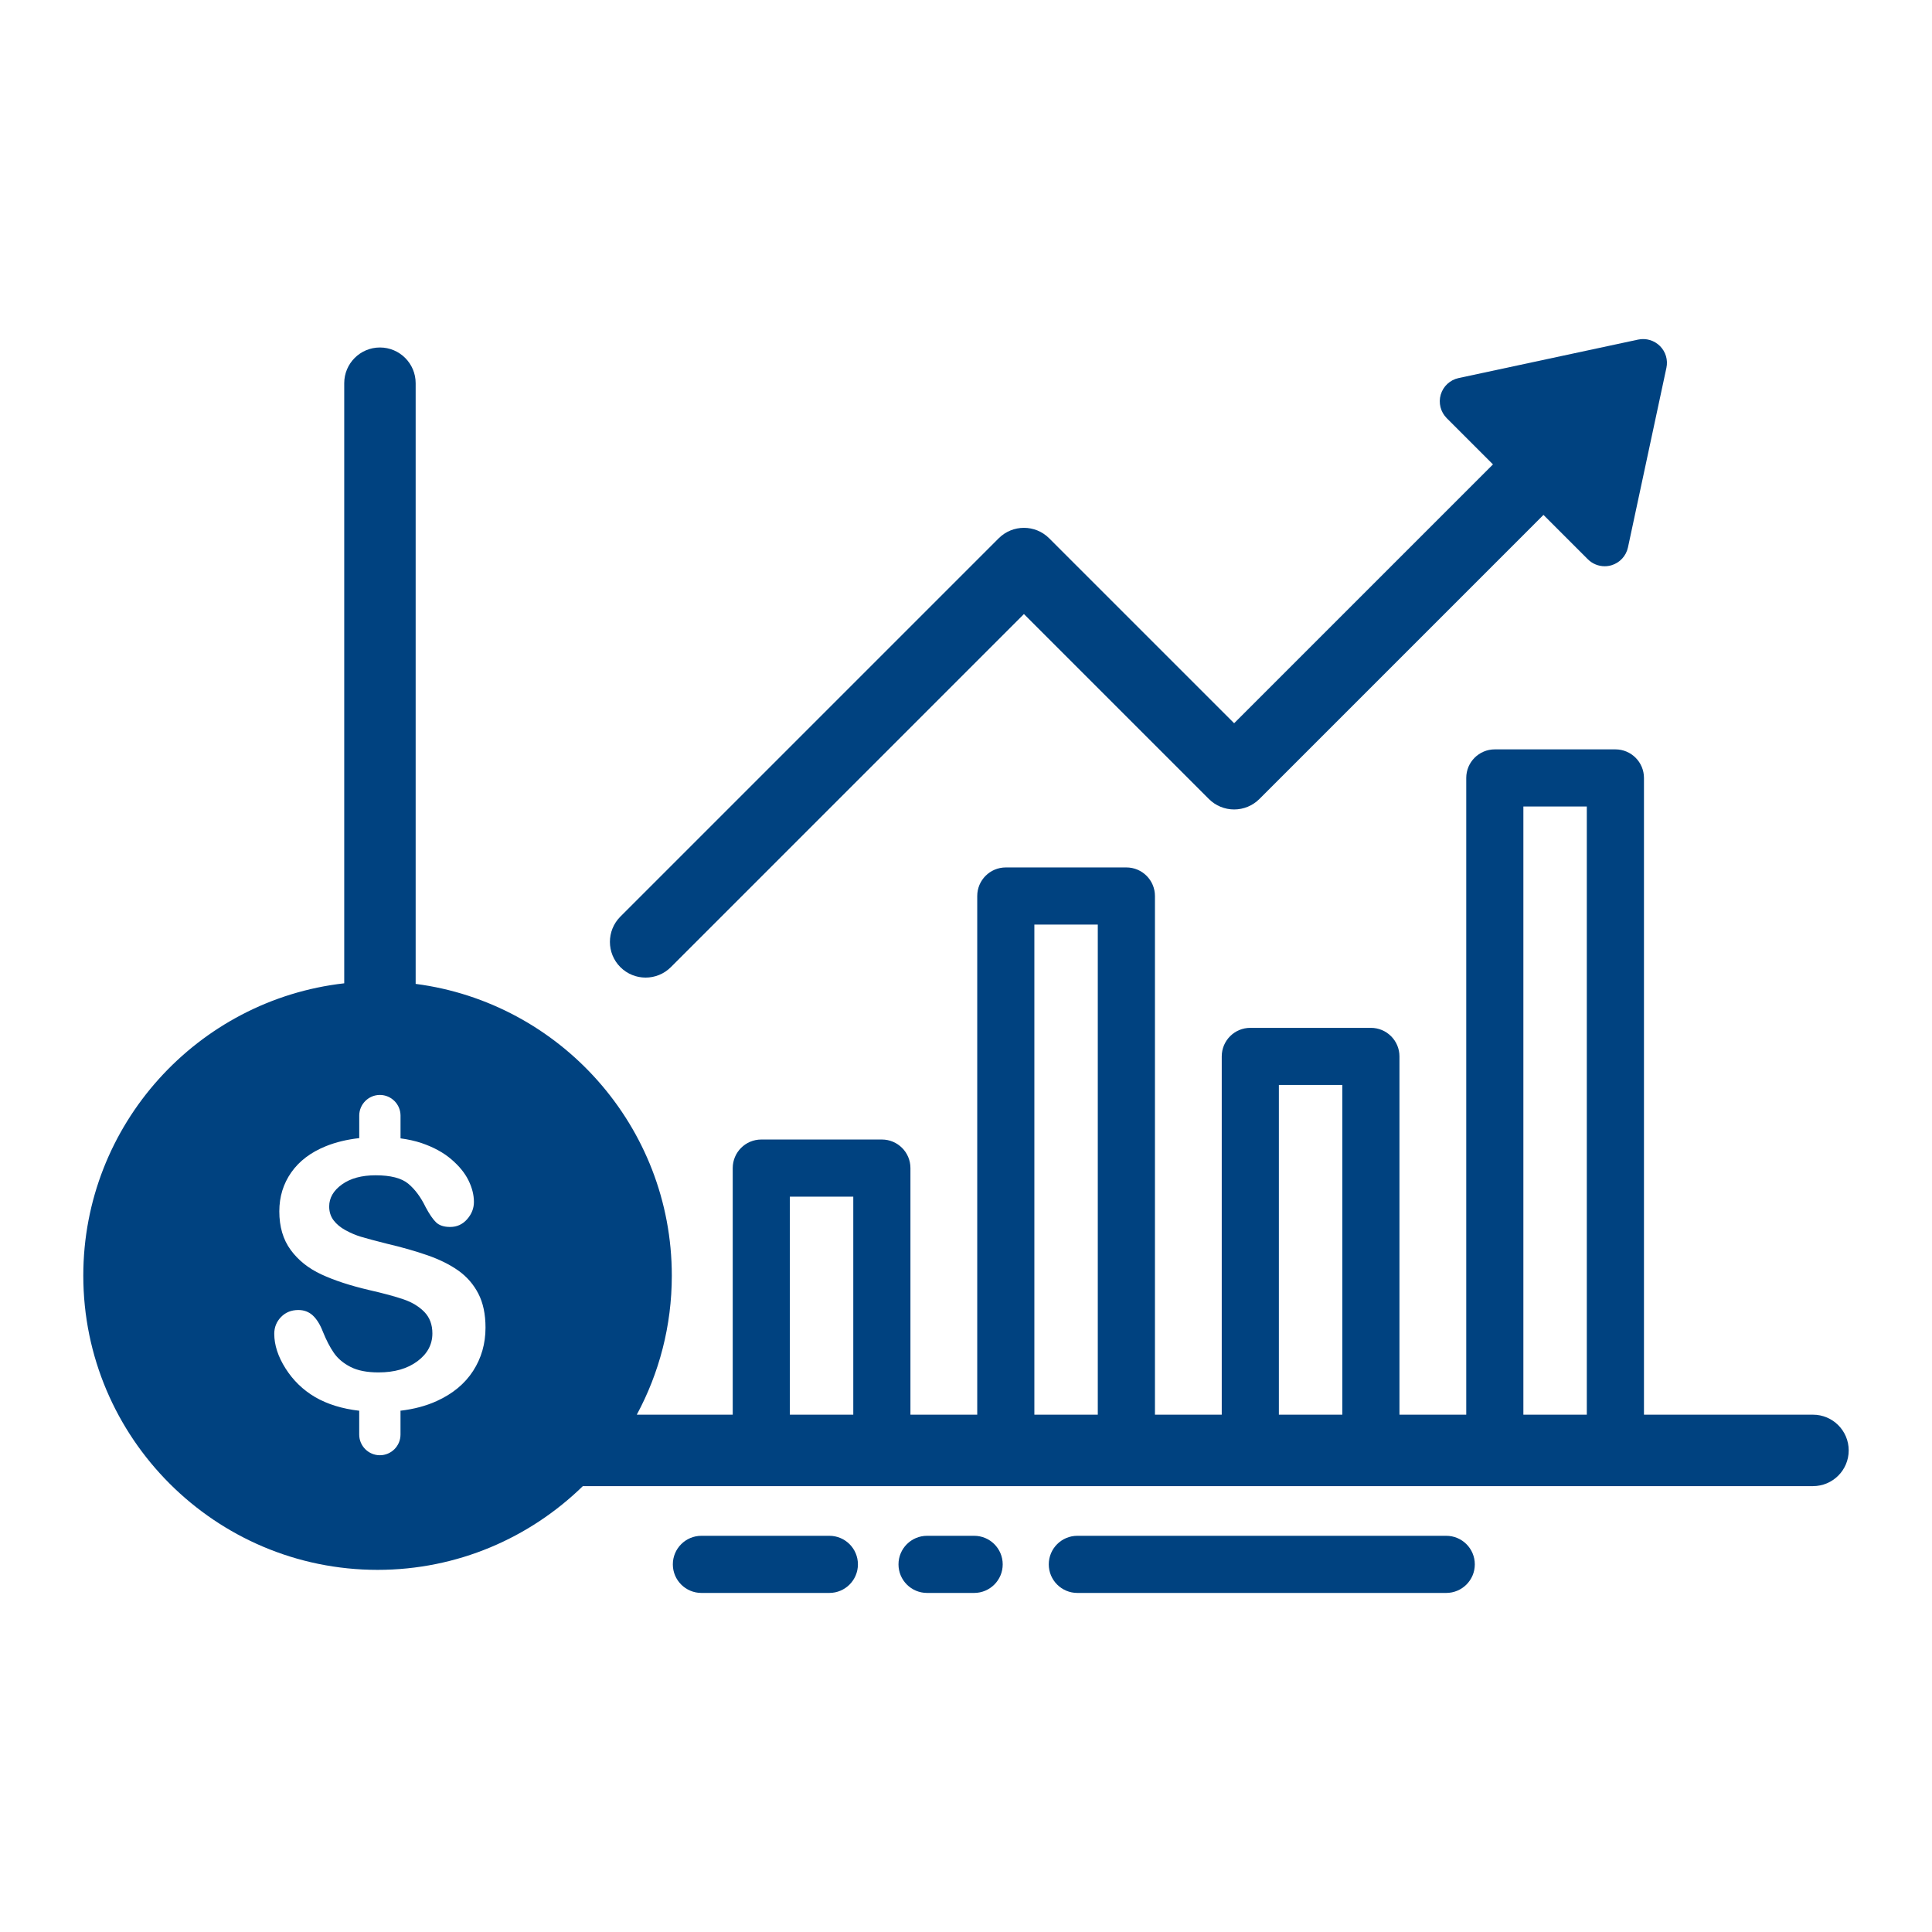 <svg width="70" height="70" viewBox="0 0 70 70" fill="none" xmlns="http://www.w3.org/2000/svg">
<path d="M65.688 51.257H59.564V28.186C59.564 27.614 59.1 27.151 58.529 27.151H54.16C53.588 27.151 53.125 27.614 53.125 28.186V51.257H50.705V38.276C50.705 37.704 50.241 37.241 49.67 37.241H45.301C44.729 37.241 44.266 37.704 44.266 38.276V51.257H41.846V32.464C41.846 31.892 41.382 31.429 40.811 31.429H36.442C35.87 31.429 35.407 31.892 35.407 32.464V51.257H32.987V42.322C32.987 41.75 32.523 41.287 31.952 41.287H27.583C27.012 41.287 26.548 41.75 26.548 42.322V51.257H23.072C23.881 49.756 24.341 48.04 24.341 46.218C24.341 40.807 20.288 36.328 15.06 35.648V13.884C15.06 13.169 14.48 12.59 13.766 12.59C13.051 12.59 12.472 13.169 12.472 13.884V35.627C7.16 36.228 3.018 40.748 3.018 46.218C3.018 52.096 7.801 56.879 13.68 56.879C16.571 56.879 19.196 55.72 21.118 53.845H65.688C66.403 53.845 66.982 53.266 66.982 52.551C66.982 51.837 66.403 51.257 65.688 51.257ZM55.195 29.221H57.493V51.257H55.195V29.221ZM46.336 39.311H48.635V51.257H46.336V39.311ZM37.477 33.499H39.775V51.257H37.477V33.499ZM28.618 43.357H30.916V51.257H28.618V43.357ZM11.415 50.618C10.977 50.36 10.621 50.015 10.347 49.583C10.073 49.152 9.937 48.732 9.937 48.325C9.937 48.089 10.019 47.886 10.183 47.717C10.347 47.549 10.556 47.464 10.81 47.464C11.016 47.464 11.19 47.53 11.333 47.661C11.475 47.793 11.597 47.988 11.697 48.246C11.82 48.553 11.953 48.809 12.095 49.015C12.237 49.221 12.438 49.391 12.696 49.524C12.954 49.658 13.294 49.725 13.714 49.725C14.293 49.725 14.762 49.59 15.124 49.32C15.485 49.051 15.666 48.715 15.666 48.312C15.666 47.992 15.568 47.733 15.374 47.533C15.178 47.334 14.927 47.182 14.618 47.077C14.309 46.971 13.896 46.86 13.379 46.742C12.687 46.58 12.108 46.39 11.642 46.173C11.175 45.956 10.805 45.661 10.531 45.286C10.257 44.912 10.12 44.446 10.12 43.89C10.12 43.36 10.265 42.889 10.554 42.477C10.843 42.066 11.261 41.749 11.809 41.528C12.169 41.383 12.572 41.286 13.016 41.236V40.42C13.016 40.009 13.352 39.672 13.764 39.672C14.175 39.672 14.512 40.009 14.512 40.42V41.245C14.788 41.282 15.044 41.338 15.275 41.416C15.706 41.563 16.065 41.758 16.349 42.001C16.634 42.244 16.842 42.499 16.974 42.767C17.105 43.034 17.171 43.294 17.171 43.548C17.171 43.781 17.088 43.99 16.924 44.176C16.76 44.362 16.555 44.455 16.31 44.455C16.086 44.455 15.916 44.4 15.8 44.288C15.684 44.176 15.558 43.993 15.423 43.739C15.247 43.375 15.037 43.092 14.792 42.888C14.547 42.684 14.152 42.583 13.609 42.583C13.105 42.583 12.699 42.693 12.39 42.914C12.082 43.136 11.927 43.402 11.927 43.713C11.927 43.905 11.98 44.072 12.085 44.212C12.19 44.352 12.335 44.472 12.518 44.573C12.703 44.674 12.889 44.753 13.077 44.81C13.265 44.867 13.576 44.95 14.01 45.06C14.553 45.187 15.045 45.327 15.485 45.48C15.925 45.633 16.3 45.819 16.609 46.038C16.917 46.258 17.158 46.535 17.331 46.87C17.504 47.205 17.591 47.615 17.591 48.102C17.591 48.684 17.441 49.208 17.141 49.672C16.841 50.136 16.402 50.5 15.823 50.763C15.434 50.94 14.995 51.056 14.508 51.113C14.509 51.124 14.511 51.134 14.511 51.145V51.978C14.511 52.39 14.175 52.726 13.763 52.726C13.352 52.726 13.015 52.39 13.015 51.978V51.145C13.015 51.135 13.018 51.125 13.018 51.114C12.398 51.043 11.862 50.878 11.415 50.618Z" fill="#004280"/>
<path d="M23.392 35.42C23.723 35.42 24.054 35.294 24.307 35.041L37.099 22.248L43.8 28.949C44.042 29.192 44.372 29.328 44.715 29.328C45.058 29.328 45.387 29.192 45.63 28.949L55.923 18.656L57.53 20.263C57.694 20.427 57.915 20.516 58.14 20.516C58.222 20.516 58.304 20.504 58.385 20.481C58.688 20.391 58.917 20.143 58.984 19.834L60.377 13.328C60.439 13.042 60.351 12.745 60.144 12.538C59.937 12.331 59.639 12.243 59.353 12.304L52.848 13.698C52.539 13.764 52.291 13.994 52.201 14.297C52.112 14.6 52.195 14.928 52.419 15.152L54.093 16.826L44.715 26.204L38.014 19.504C37.509 18.998 36.69 18.998 36.184 19.504L22.477 33.211C21.972 33.717 21.972 34.536 22.477 35.041C22.73 35.294 23.061 35.42 23.392 35.42Z" fill="#004280"/>
<path d="M30.049 55.645H25.413C24.842 55.645 24.378 56.108 24.378 56.68C24.378 57.252 24.842 57.715 25.413 57.715H30.049C30.621 57.715 31.084 57.251 31.084 56.68C31.084 56.108 30.621 55.645 30.049 55.645Z" fill="#004280"/>
<path d="M35.295 55.645H33.589C33.018 55.645 32.554 56.108 32.554 56.68C32.554 57.252 33.018 57.715 33.589 57.715H35.295C35.867 57.715 36.33 57.251 36.33 56.68C36.33 56.108 35.867 55.645 35.295 55.645Z" fill="#004280"/>
<path d="M52.4 55.645H39.034C38.463 55.645 37.999 56.108 37.999 56.68C37.999 57.252 38.463 57.715 39.034 57.715H52.4C52.972 57.715 53.435 57.251 53.435 56.68C53.435 56.108 52.972 55.645 52.4 55.645Z" fill="#004280"/>
</svg>
